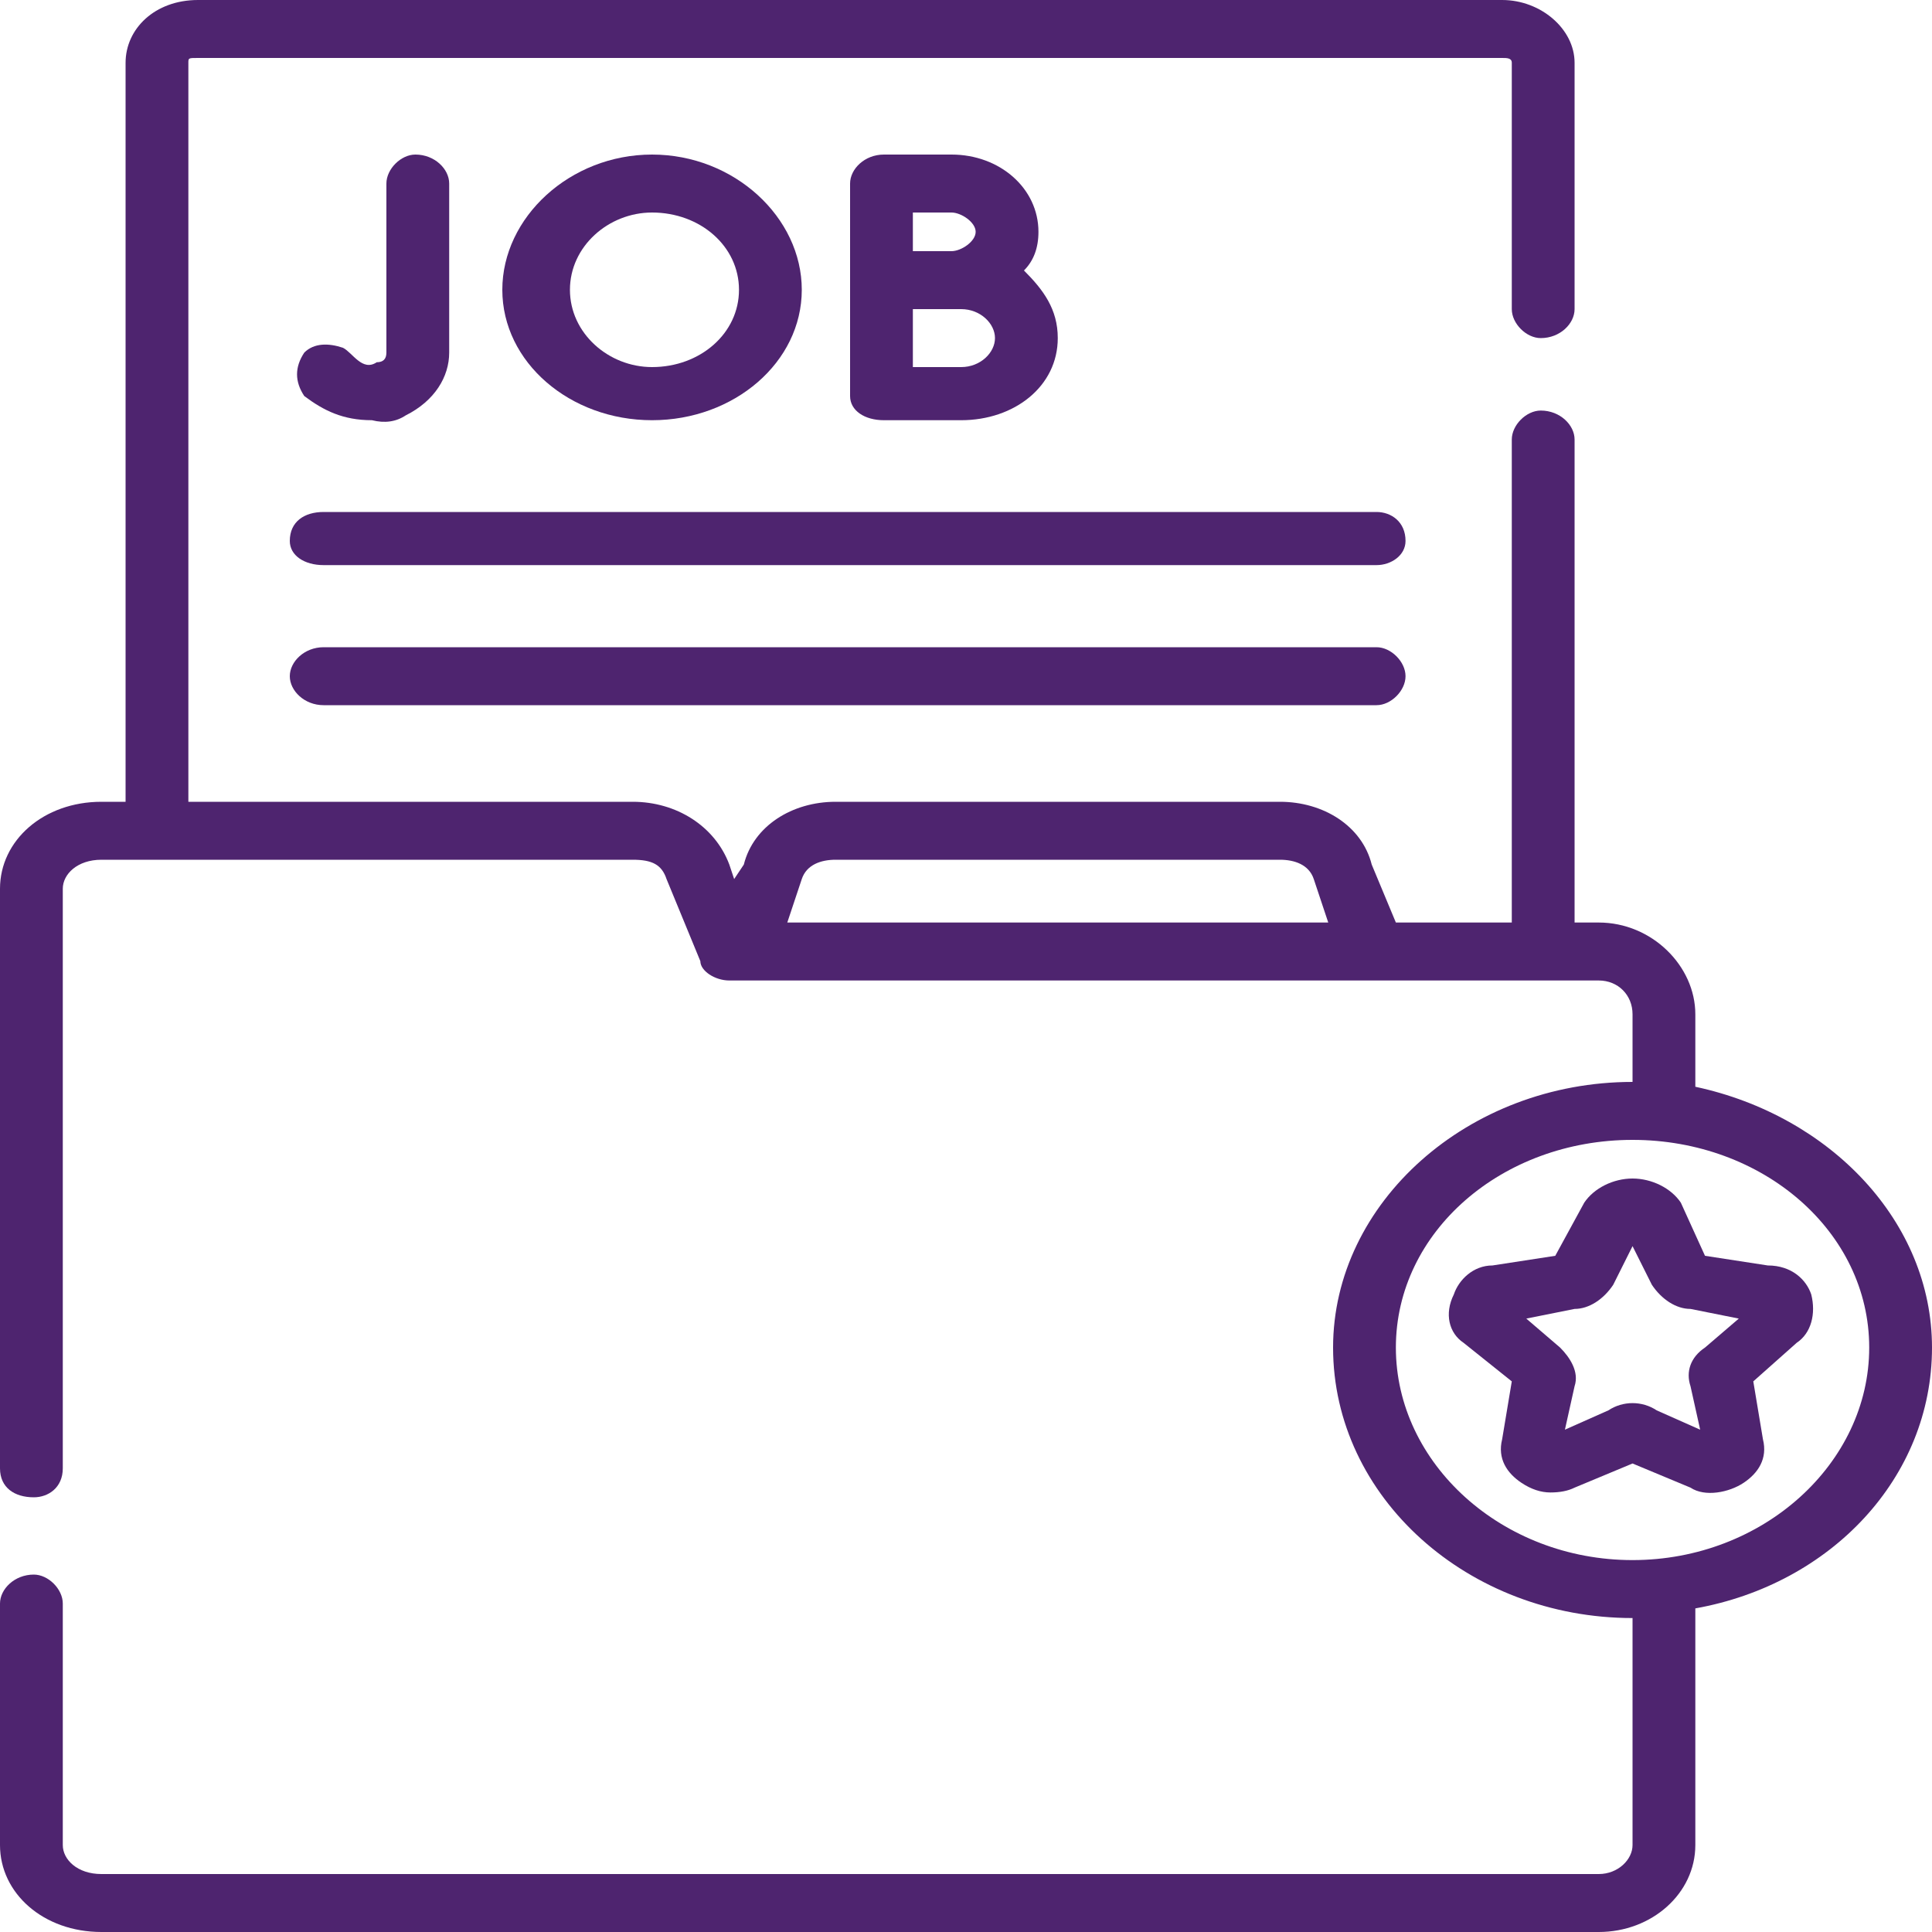 <svg version="1.2" xmlns="http://www.w3.org/2000/svg" viewBox="0 0 40 40" width="40" height="40">
	<title>job-find</title>
	<style>
		.s0 { fill: #4e246f } 
	</style>
	<path class="s0" d="m35.1 22.5v-1.5c0-1-0.9-1.9-2-1.9h-0.5v-10c0-0.3-0.3-0.6-0.7-0.6-0.3 0-0.6 0.3-0.6 0.6v10h-2.4l-0.5-1.2c-0.2-0.8-1-1.3-1.9-1.3h-9.2c-0.9 0-1.7 0.5-1.9 1.3l-0.2 0.3-0.1-0.3c-0.3-0.8-1.1-1.3-2-1.3h-9.2v-15.3c0-0.1 0-0.1 0.2-0.1h27c0.1 0 0.2 0 0.2 0.1v5.1c0 0.3 0.3 0.6 0.6 0.6 0.4 0 0.7-0.3 0.7-0.6v-5.1c0-0.7-0.7-1.3-1.5-1.3h-27c-0.9 0-1.5 0.6-1.5 1.3v15.3h-0.5c-1.2 0-2.1 0.8-2.1 1.8v12c0 0.4 0.3 0.6 0.7 0.6 0.3 0 0.6-0.2 0.6-0.6v-12c0-0.3 0.3-0.6 0.8-0.6h11c0.4 0 0.6 0.1 0.7 0.4l0.7 1.7c0 0.2 0.3 0.4 0.6 0.4h18c0.4 0 0.7 0.3 0.7 0.7v1.4q0 0 0 0c-3.4 0-6.2 2.5-6.2 5.5 0 3.1 2.8 5.6 6.2 5.6q0 0 0 0v4.7c0 0.3-0.3 0.6-0.7 0.6h-31c-0.5 0-0.8-0.3-0.8-0.6v-5c0-0.3-0.3-0.6-0.6-0.6-0.4 0-0.7 0.3-0.7 0.6v5c0 1 0.9 1.8 2.1 1.8h31c1.1 0 2-0.8 2-1.8v-4.9c2.8-0.5 4.9-2.7 4.9-5.4 0-2.6-2.1-4.8-4.9-5.4zm-18.8-3.4l0.3-0.9c0.1-0.3 0.4-0.4 0.7-0.4h9.2c0.3 0 0.6 0.1 0.7 0.4l0.3 0.9zm17.5 13.2c-2.7 0-4.9-2-4.9-4.4 0-2.4 2.2-4.3 4.9-4.3 2.7 0 4.9 1.9 4.9 4.3 0 2.4-2.2 4.4-4.9 4.4z"/>
	<path class="s0" d="m37.5 26.8c-0.1-0.3-0.4-0.6-0.9-0.6l-1.3-0.2-0.5-1.1c-0.2-0.3-0.6-0.5-1-0.5-0.4 0-0.8 0.2-1 0.5l-0.6 1.1-1.3 0.2c-0.4 0-0.7 0.3-0.8 0.6-0.2 0.4-0.1 0.8 0.2 1l1 0.8-0.2 1.2c-0.1 0.4 0.1 0.7 0.4 0.9q0.3 0.2 0.6 0.2 0.3 0 0.5-0.1l1.2-0.5 1.2 0.5c0.3 0.2 0.8 0.1 1.1-0.1 0.3-0.2 0.5-0.5 0.4-0.9l-0.2-1.2 0.9-0.8c0.3-0.2 0.4-0.6 0.3-1zm-2.2 1.1c-0.3 0.2-0.4 0.5-0.3 0.8l0.2 0.9-0.9-0.4c-0.3-0.2-0.7-0.2-1 0l-0.9 0.4 0.2-0.9c0.1-0.3-0.1-0.6-0.3-0.8l-0.7-0.6 1-0.2c0.3 0 0.6-0.2 0.8-0.5l0.4-0.8 0.4 0.8c0.2 0.3 0.5 0.5 0.8 0.5l1 0.2z"/>
	<path class="s0" d="m28.5 10.6h-21.8c-0.4 0-0.7 0.2-0.7 0.6 0 0.3 0.3 0.5 0.7 0.5h21.8c0.3 0 0.6-0.2 0.6-0.5 0-0.4-0.3-0.6-0.6-0.6z"/>
	<path class="s0" d="m28.5 13.4h-21.8c-0.4 0-0.7 0.3-0.7 0.6 0 0.3 0.3 0.6 0.7 0.6h21.8c0.3 0 0.6-0.3 0.6-0.6 0-0.3-0.3-0.6-0.6-0.6z"/>
	<path class="s0" d="m7.7 8.7q0.4 0.1 0.7-0.1c0.6-0.3 0.9-0.8 0.9-1.3v-3.5c0-0.3-0.3-0.6-0.7-0.6-0.3 0-0.6 0.3-0.6 0.6v3.5q0 0.2-0.2 0.2c-0.3 0.2-0.5-0.2-0.7-0.3-0.3-0.1-0.6-0.1-0.8 0.1-0.2 0.3-0.2 0.6 0 0.9 0.4 0.3 0.8 0.5 1.4 0.5z"/>
	<path class="s0" d="m19.7 3.2h-1.4c-0.4 0-0.7 0.3-0.7 0.6v4.4c0 0.3 0.3 0.5 0.7 0.5h1.6c1.1 0 2-0.7 2-1.7 0-0.6-0.3-1-0.7-1.4q0.3-0.3 0.3-0.8c0-0.9-0.8-1.6-1.8-1.6zm-0.8 1.2h0.8c0.2 0 0.5 0.2 0.5 0.4 0 0.2-0.3 0.4-0.5 0.4-0.1 0-0.8 0-0.8 0zm1 3.2h-1v-1.2c0.1 0 1 0 1 0 0.4 0 0.7 0.3 0.7 0.6 0 0.3-0.3 0.6-0.7 0.6z"/>
	<path class="s0" d="m16.6 6c0-1.5-1.4-2.8-3.1-2.8-1.7 0-3.1 1.3-3.1 2.8 0 1.5 1.4 2.7 3.1 2.7 1.7 0 3.1-1.2 3.1-2.7zm-4.8 0c0-0.9 0.8-1.6 1.7-1.6 1 0 1.8 0.7 1.8 1.6 0 0.9-0.8 1.6-1.8 1.6-0.9 0-1.7-0.7-1.7-1.6z"/>
</svg>
